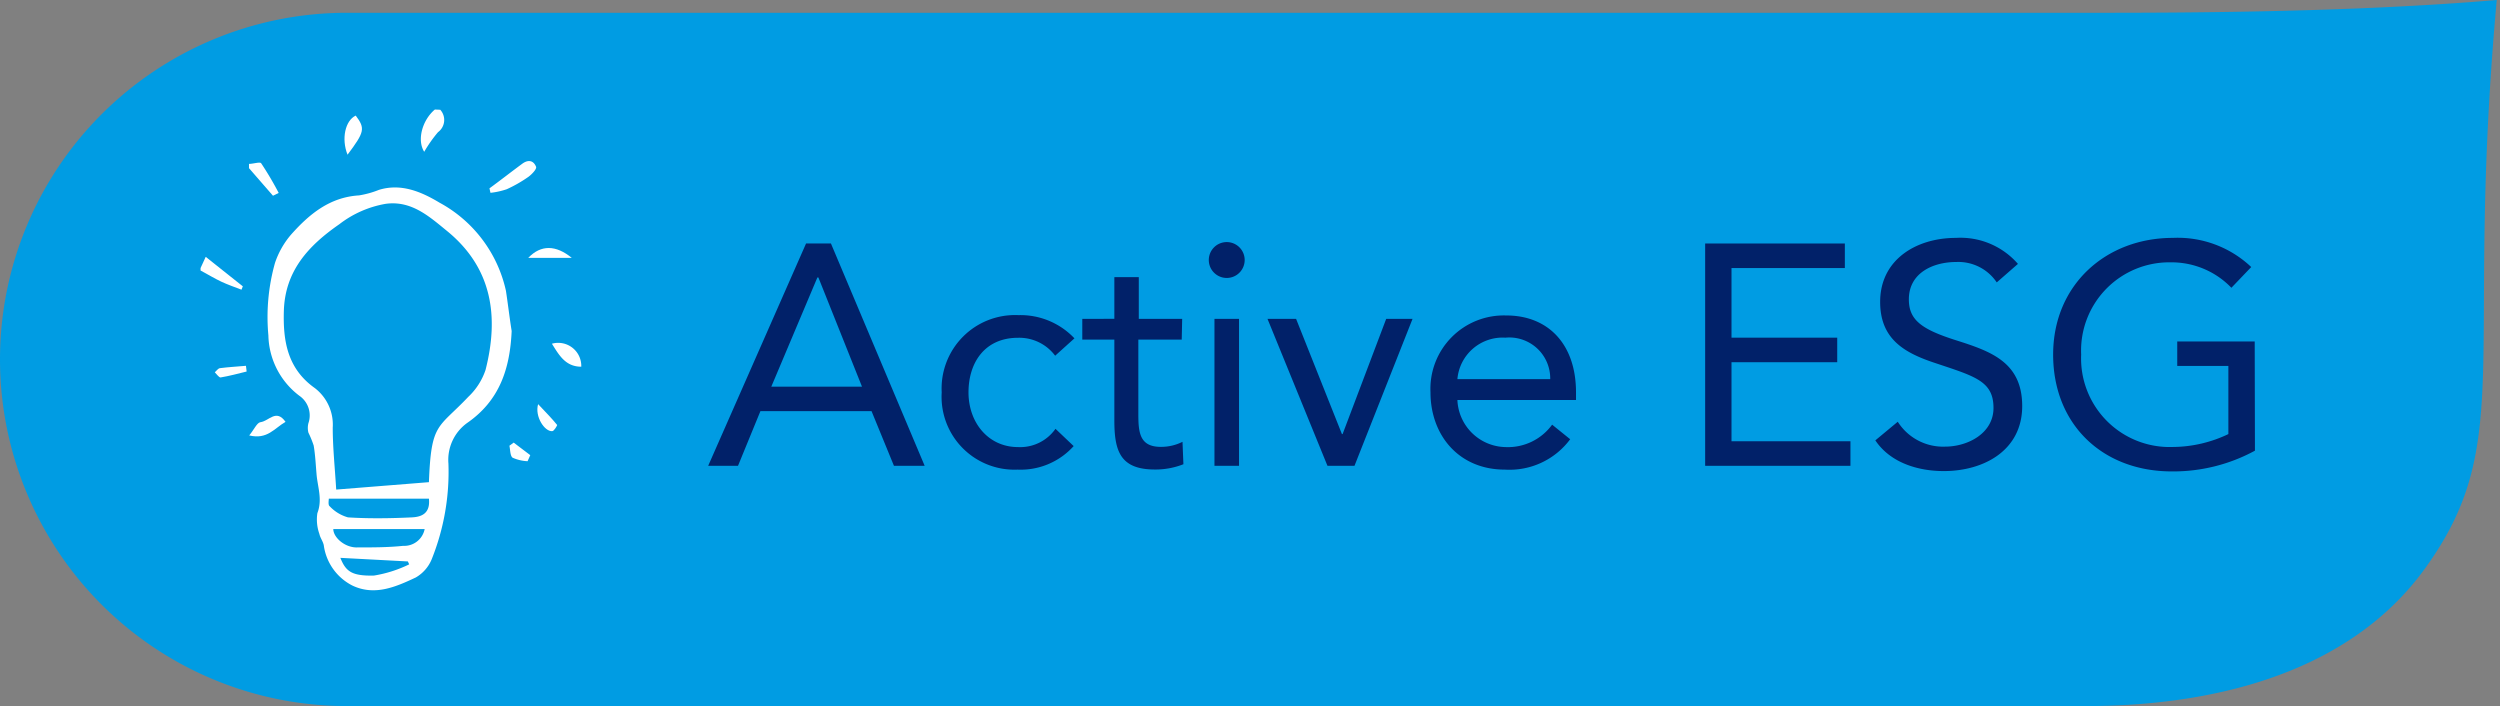 <?xml version="1.0" encoding="UTF-8"?> <svg xmlns="http://www.w3.org/2000/svg" id="ef988caa-2b26-439b-a3b9-cca5e7bfa429" data-name="Layer 1" viewBox="0 0 223 63"><rect x="0" y="0" width="223" height="63" fill="#808080" stroke="none"/><defs><style>.b46f68b7-ef1d-4ee6-bc3f-f8cbae2f21de{fill:#009ce3;}.e045f943-b7a5-45da-8767-c899e99c5fff{fill:#fff;}.a1253d79-5319-4463-b9a1-6f90a694e25c{fill:#012169;}</style></defs><title>2</title><path class="b46f68b7-ef1d-4ee6-bc3f-f8cbae2f21de" d="M30.92,1.14a30.92,30.92,0,0,0,0,61.84H186.09c9.87,0,23-2.24,30.24-12.3,8.17-11.3,3.47-18.62,6.38-50.68-13.43,1.14-28.8,1.14-36.7,1.14Z"></path><path class="e045f943-b7a5-45da-8767-c899e99c5fff" d="M39.27,9.79a1.35,1.35,0,0,1-.2,2,12,12,0,0,0-1.23,1.75c-.67-1.06-.16-2.84.95-3.77Z"></path><path class="e045f943-b7a5-45da-8767-c899e99c5fff" d="M17.89,23.91l.46-1,3.31,2.63-.12.3c-.6-.23-1.21-.44-1.79-.71s-1.24-.67-1.86-1Z"></path><path class="e045f943-b7a5-45da-8767-c899e99c5fff" d="M30.36,49.76c.48,1.2,1,1.63,3,1.58a11.26,11.26,0,0,0,3.14-1l-.12-.26Zm7.52-2.57H29.73c0,.76,1.06,1.69,2.17,1.64,1.35,0,2.72,0,4.06-.14A1.86,1.86,0,0,0,37.88,47.19Zm.38-2.71H29.33c0,.14-.08.56.07.67a3.56,3.56,0,0,0,1.64,1c1.9.12,3.8.09,5.7,0C37.59,46.11,38.4,45.81,38.26,44.48Zm0-1.47c.2-5.34.8-4.75,3.51-7.61A5.85,5.85,0,0,0,43.31,33c1.21-4.75.61-9.1-3.44-12.4-1.57-1.28-3.16-2.73-5.46-2.42A9.36,9.36,0,0,0,30.27,20c-2.77,1.92-4.84,4.17-4.95,7.72-.08,2.69.31,5.17,2.78,6.91a4.11,4.11,0,0,1,1.58,3.51c0,1.77.19,3.54.31,5.53Zm7.38-13.48c-.15,3.35-1.07,6.21-4,8.22A4.06,4.06,0,0,0,40,41.35a20.91,20.91,0,0,1-1.49,8.53,3.34,3.34,0,0,1-1.42,1.63c-1.78.84-3.67,1.67-5.66.72a4.74,4.74,0,0,1-2.55-3.6c-.07-.34-.32-.66-.39-1a3.82,3.82,0,0,1-.18-1.86c.48-1.24,0-2.38-.08-3.55-.07-.83-.11-1.66-.25-2.48a9.27,9.27,0,0,0-.47-1.15,1.72,1.72,0,0,1,0-.84,2.13,2.13,0,0,0-.81-2.45,6.93,6.93,0,0,1-2.76-5.38,17.81,17.81,0,0,1,.59-6.47,7.59,7.59,0,0,1,1.43-2.52c1.61-1.81,3.44-3.34,6.06-3.5a8.2,8.2,0,0,0,1.77-.49c2-.62,3.82.18,5.42,1.14a11.83,11.83,0,0,1,5.92,7.86C45.31,27.12,45.45,28.33,45.64,29.53Z"></path><path class="e045f943-b7a5-45da-8767-c899e99c5fff" d="M43.66,16.8c1-.73,1.94-1.47,2.92-2.19.51-.38,1-.33,1.24.27.07.2-.38.67-.68.89a12,12,0,0,1-1.94,1.11,6.8,6.8,0,0,1-1.45.32Z"></path><path class="e045f943-b7a5-45da-8767-c899e99c5fff" d="M24.35,17.46,22.21,15v-.38c.38,0,1-.21,1.09-.05a29,29,0,0,1,1.56,2.64Z"></path><path class="e045f943-b7a5-45da-8767-c899e99c5fff" d="M31,13.8c-.57-1.43-.2-3.05.73-3.49C32.59,11.46,32.53,11.76,31,13.8Z"></path><path class="e045f943-b7a5-45da-8767-c899e99c5fff" d="M51.85,32.71c-1.43,0-2-1.07-2.62-2.05A2.06,2.06,0,0,1,51.85,32.71Z"></path><path class="e045f943-b7a5-45da-8767-c899e99c5fff" d="M25.47,37.63c-1,.57-1.62,1.6-3.24,1.21.42-.5.69-1.14,1-1.18C24,37.56,24.63,36.44,25.47,37.63Z"></path><path class="e045f943-b7a5-45da-8767-c899e99c5fff" d="M51,23H47.12C48.26,21.81,49.59,21.85,51,23Z"></path><path class="e045f943-b7a5-45da-8767-c899e99c5fff" d="M48,36.05c.7.74,1.23,1.28,1.7,1.86,0,.05-.27.54-.44.55C48.58,38.51,47.68,37.15,48,36.05Z"></path><path class="e045f943-b7a5-45da-8767-c899e99c5fff" d="M22,33.14c-.78.19-1.54.4-2.33.53-.14,0-.34-.29-.51-.46.15-.13.29-.35.46-.37.77-.1,1.54-.14,2.32-.21Z"></path><path class="e045f943-b7a5-45da-8767-c899e99c5fff" d="M47.06,41.14a3.66,3.66,0,0,1-1.33-.31c-.23-.16-.21-.7-.29-1.07l.38-.28L47.3,40.6Z"></path><path class="a1253d79-5319-4463-b9a1-6f90a694e25c" d="M76.89,34.49H68.8l4.11-9.74H73ZM63.17,41.55h2.66l2-4.88h9.91l2,4.88h2.74L74.12,21.72H71.9Z"></path><path class="a1253d79-5319-4463-b9a1-6f90a694e25c" d="M95.84,30.18a6.63,6.63,0,0,0-5-2.07A6.55,6.55,0,0,0,84,35a6.5,6.5,0,0,0,6.77,6.89,6.35,6.35,0,0,0,5-2.1l-1.62-1.54a3.85,3.85,0,0,1-3.34,1.63c-2.66,0-4.42-2.19-4.42-4.88s1.48-4.87,4.42-4.87a4,4,0,0,1,3.31,1.6Z"></path><path class="a1253d79-5319-4463-b9a1-6f90a694e25c" d="M105.45,28.44h-3.87V24.72H99.4v3.72H96.54v1.85H99.4v7.2c0,2.71.5,4.39,3.61,4.39a6.78,6.78,0,0,0,2.55-.47l-.08-2a4.25,4.25,0,0,1-1.94.45c-1.93,0-2-1.35-2-3V30.29h3.87Z"></path><path class="a1253d79-5319-4463-b9a1-6f90a694e25c" d="M107.83,23.32a1.6,1.6,0,0,0,3.19,0,1.6,1.6,0,1,0-3.19,0Zm.5,18.23h2.19V28.44h-2.19Z"></path><polygon class="a1253d79-5319-4463-b9a1-6f90a694e25c" points="126 28.44 123.65 28.44 119.76 38.72 119.7 38.72 115.61 28.44 113.06 28.44 118.41 41.55 120.82 41.55 126 28.44"></polygon><path class="a1253d79-5319-4463-b9a1-6f90a694e25c" d="M130,33.82a4.05,4.05,0,0,1,4.28-3.7,3.65,3.65,0,0,1,4,3.7Zm8.45,4.06a4.88,4.88,0,0,1-4.17,2,4.38,4.38,0,0,1-4.28-4.2h10.58V35c0-4.34-2.52-6.86-6.21-6.86A6.55,6.55,0,0,0,127.6,35c0,3.81,2.52,6.89,6.63,6.89a6.74,6.74,0,0,0,5.83-2.71Z"></path><polygon class="a1253d79-5319-4463-b9a1-6f90a694e25c" points="152.1 41.55 165.06 41.55 165.06 39.36 154.45 39.36 154.45 32.31 163.88 32.31 163.88 30.12 154.45 30.12 154.45 23.91 164.56 23.91 164.56 21.72 152.1 21.72 152.1 41.55"></polygon><path class="a1253d79-5319-4463-b9a1-6f90a694e25c" d="M180,23.54a6.79,6.79,0,0,0-5.54-2.32c-3.48,0-6.75,1.9-6.75,5.71,0,3.3,2.13,4.54,4.93,5.46,3.52,1.18,5.18,1.6,5.18,4,0,2.27-2.3,3.45-4.32,3.45a4.79,4.79,0,0,1-4.22-2.22l-2,1.66c1.34,2,3.81,2.74,6.1,2.74,3.59,0,7-1.85,7-5.8s-2.86-4.9-5.94-5.88-4.17-1.82-4.17-3.64c0-2.35,2.15-3.33,4.23-3.33a4.13,4.13,0,0,1,3.61,1.82Z"></path><path class="a1253d79-5319-4463-b9a1-6f90a694e25c" d="M201.12,30.46h-6.91v2.18h4.56v6.08a11.61,11.61,0,0,1-4.93,1.15,7.9,7.9,0,0,1-8.2-8.24,7.87,7.87,0,0,1,8-8.23,7.41,7.41,0,0,1,5.4,2.27l1.77-1.85a9.53,9.53,0,0,0-7-2.6c-5.94,0-10.67,4.17-10.67,10.41s4.42,10.42,10.58,10.42a15.24,15.24,0,0,0,7.42-1.85Z"></path></svg> 